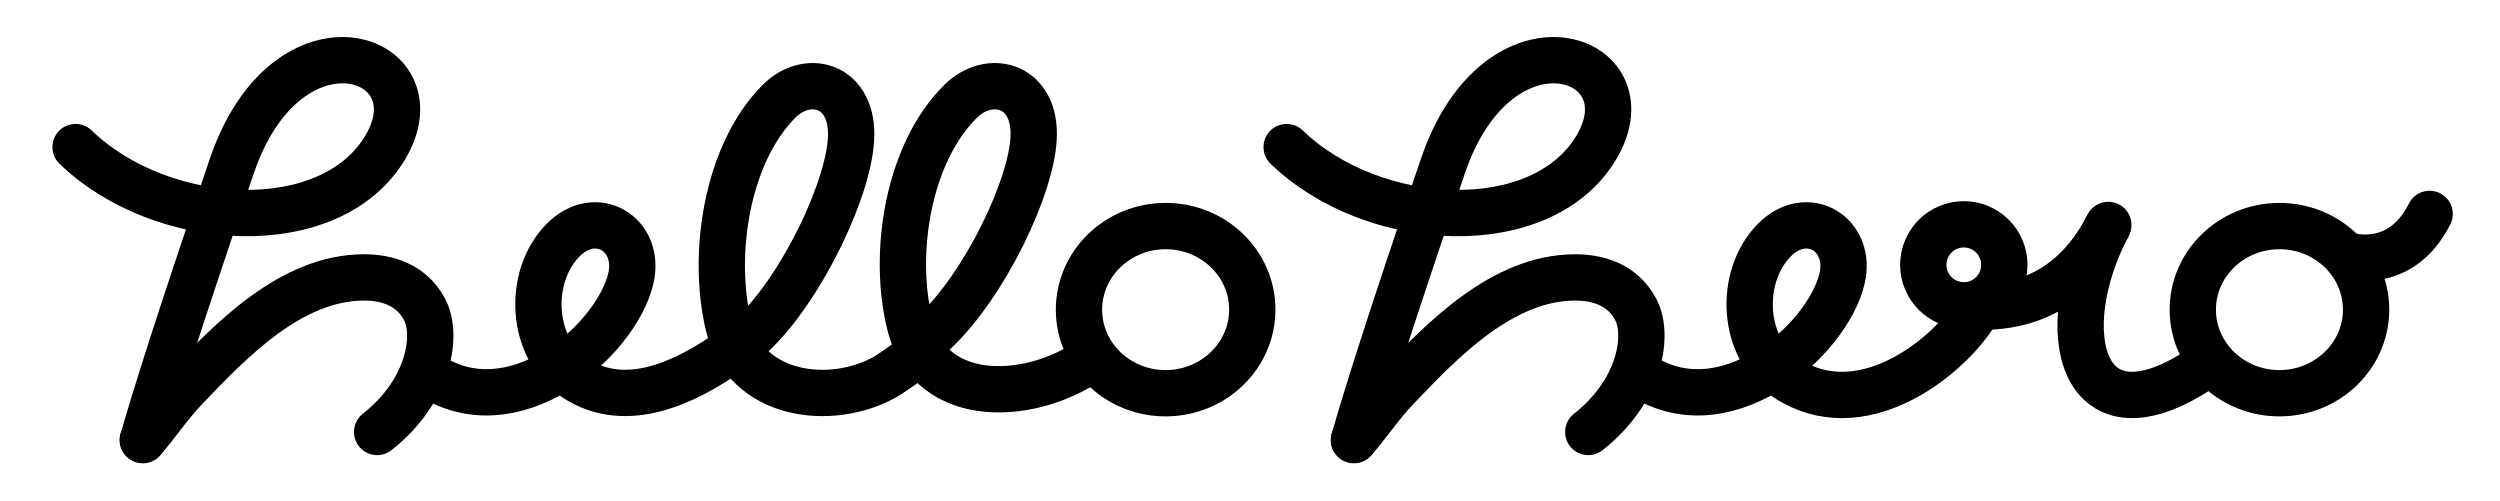<svg width="668" height="134" viewBox="0 0 668 134" fill="none" xmlns="http://www.w3.org/2000/svg">
<path d="M288.305 82.914C288.212 70.58 298.502 60.504 311.288 60.407C324.075 60.311 334.516 70.231 334.609 82.564C334.702 94.897 324.412 104.974 311.626 105.07C299.156 105.164 288.918 95.733 288.331 83.827" stroke="black" stroke-width="12.375" stroke-linecap="round" stroke-linejoin="round"/>
<path d="M626.393 97.543C622.189 102.117 616.069 105.019 609.235 105.07C596.449 105.167 586.008 95.247 585.915 82.914C585.822 70.58 596.111 60.504 608.898 60.407C621.684 60.311 632.125 70.231 632.218 82.564C632.259 87.919 630.342 92.848 627.113 96.72" stroke="black" stroke-width="12.375" stroke-linecap="round" stroke-linejoin="round"/>
<path d="M38.131 117.606C42.028 113.12 45.353 108.077 49.598 103.638C61.605 91.082 77.788 74.078 97.354 74.127C103.107 74.142 109.812 75.876 113.438 82.653C117.063 89.429 114.766 104.422 100.769 115.423" stroke="black" stroke-width="12.375" stroke-linecap="round"/>
<path d="M195.049 93.847C183.477 102.002 167.366 109.999 153.731 101.057C141.668 93.146 140.785 73.983 150.446 64.176C159.233 55.255 171.352 62.617 168.544 74.471C164.624 91.02 136.938 115.401 114.254 99.868" stroke="black" stroke-width="12.375" stroke-linecap="round"/>
<path d="M20.191 39.301C43.308 61.645 88.45 63.941 102.996 39.301C117.543 14.662 76.838 0.606 61.923 44.419C47.008 88.231 41.205 106.973 38.216 117.475" stroke="black" stroke-width="12.375" stroke-linecap="round"/>
<path d="M200.938 89.526C214.45 76.869 227.437 49.271 227.437 35.853C227.437 22.434 215.557 19.633 208.158 27.056C194.229 41.028 190.066 67.817 194.653 86.948C199.248 106.115 222.088 108.766 236.447 100.764C238.021 99.886 249.051 92.432 247.353 91.58" stroke="black" stroke-width="12.375" stroke-linecap="round"/>
<path d="M249.408 89.009C263.058 76.45 276.217 49.067 276.217 35.753C276.217 22.439 264.203 19.66 256.727 27.025C242.655 40.888 238.423 67.468 243.057 86.451C248.663 109.411 276.779 106.929 291.97 95.638" stroke="black" stroke-width="12.375" stroke-linecap="round"/>
<path d="M627.078 68.18C627.078 68.18 641.245 72.93 649.201 57.155" stroke="black" stroke-width="12.375" stroke-linecap="round"/>
<path d="M437.584 99.649C460.326 115.622 488.248 91.093 492.186 74.469C494.994 62.614 482.876 55.252 474.088 64.174C464.428 73.981 465.311 93.144 477.373 101.055C496.896 113.858 519.553 96.361 527.427 84.304" stroke="black" stroke-width="12.375" stroke-linecap="round"/>
<path d="M563.34 60.105C548.272 88.516 555.901 120.503 588.948 97.869" stroke="black" stroke-width="12.375" stroke-linecap="round"/>
<path d="M563.113 60.541C554.12 77.777 539.648 84.076 522.031 81.34" stroke="black" stroke-width="12.375" stroke-linecap="round"/>
<circle cx="524.729" cy="70.766" r="10.827" stroke="black" stroke-width="12.375" stroke-linecap="round"/>
<path d="M361.748 117.606C365.645 113.12 368.97 108.077 373.215 103.638C385.222 91.082 401.405 74.078 420.971 74.127C426.724 74.142 433.429 75.876 437.055 82.653C440.681 89.429 438.383 104.422 424.386 115.423" stroke="black" stroke-width="12.375" stroke-linecap="round"/>
<path d="M343.793 39.301C366.91 61.645 412.051 63.941 426.598 39.301C441.145 14.662 400.44 0.606 385.525 44.419C370.609 88.231 364.806 106.973 361.817 117.475" stroke="black" stroke-width="12.375" stroke-linecap="round"/>
</svg>
